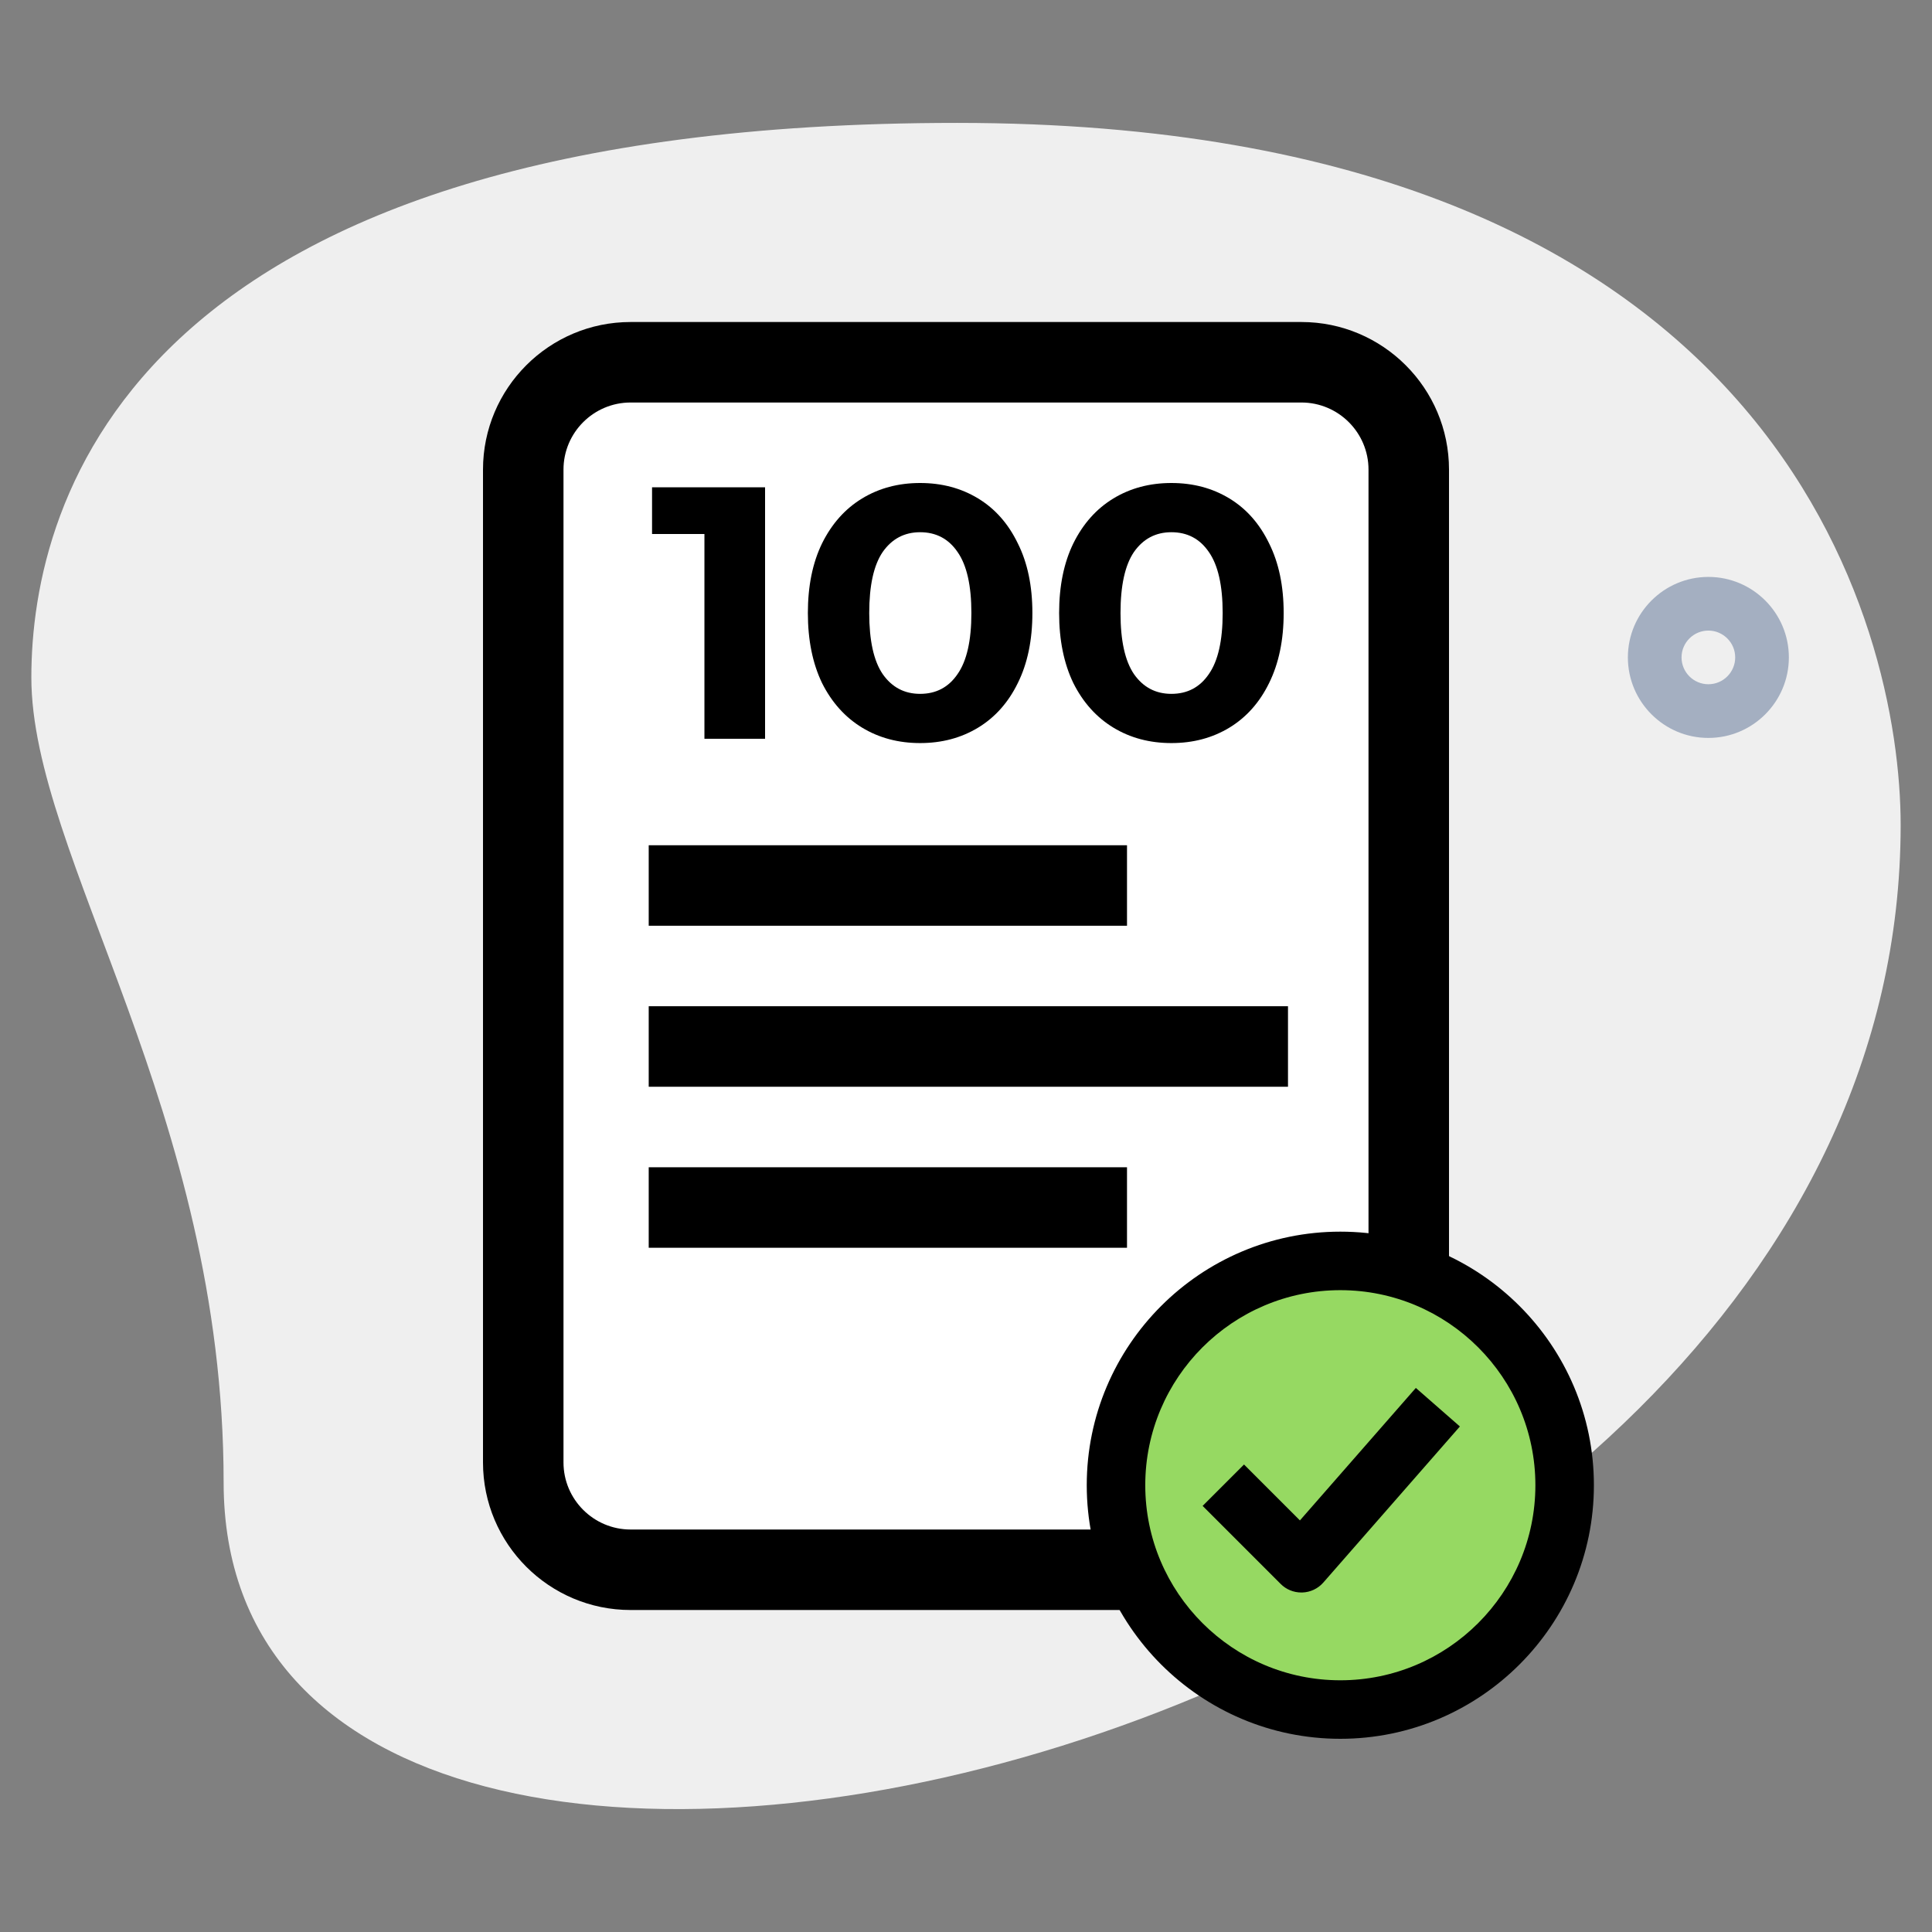 <svg width="80" height="80" viewBox="0 0 80 80" fill="none" xmlns="http://www.w3.org/2000/svg">
<rect x="0" y="0" width="80" height="80" fill="#808080" stroke="none"/>
<path d="M9.26 61.384C9.26 46.013 1.298 35.458 1.298 28.051C1.298 20.644 5.556 5.089 39.629 5.089C73.702 5.089 78.702 26.015 78.702 34.162C78.704 72.311 9.26 88.607 9.26 61.384Z" fill="#EFEFEF"/>
<path d="M70.74 30.556C68.902 30.556 67.407 29.06 67.407 27.222C67.407 25.384 68.902 23.889 70.74 23.889C72.578 23.889 74.073 25.384 74.073 27.222C74.073 29.06 72.578 30.556 70.74 30.556ZM70.74 26.111C70.129 26.111 69.629 26.609 69.629 27.222C69.629 27.836 70.129 28.333 70.74 28.333C71.351 28.333 71.851 27.836 71.851 27.222C71.851 26.609 71.351 26.111 70.74 26.111Z" fill="#A4AFC1"/>
<path d="M53.889 65H26.111C23.655 65 21.666 63.011 21.666 60.556V19.444C21.666 16.989 23.655 15 26.111 15H53.889C56.344 15 58.333 16.989 58.333 19.444V60.556C58.333 63.011 56.344 65 53.889 65Z" fill="white"/>
<path d="M26.111 60.556V19.444C26.111 16.989 28.1 15 30.555 15H26.111C23.655 15 21.666 16.989 21.666 19.444V60.556C21.666 63.011 23.655 65 26.111 65H30.555C28.1 65 26.111 63.011 26.111 60.556Z" fill="white"/>
<path d="M53.889 66.667H26.111C22.74 66.667 20 63.927 20 60.556V19.445C20 16.073 22.74 13.334 26.111 13.334H53.889C57.26 13.334 60 16.073 60 19.445V60.556C60 63.927 57.26 66.667 53.889 66.667ZM26.111 16.667C24.58 16.667 23.333 17.913 23.333 19.445V60.556C23.333 62.087 24.58 63.334 26.111 63.334H53.889C55.42 63.334 56.667 62.087 56.667 60.556V19.445C56.667 17.913 55.42 16.667 53.889 16.667H26.111Z" fill="black"/>
<path d="M26.862 35H46.667V38.333H26.862V35Z" fill="black"/>
<path d="M26.862 48.334H46.667V51.667H26.862V48.334Z" fill="black"/>
<path d="M26.862 41.666H53.333V45H26.862V41.666Z" fill="black"/>
<path d="M31.68 20.178V30.591H29.169V22.112H27V20.178H31.68Z" fill="black"/>
<path d="M38.1 30.769C37.202 30.769 36.401 30.556 35.698 30.13C34.996 29.703 34.443 29.088 34.04 28.285C33.648 27.472 33.452 26.505 33.452 25.385C33.452 24.264 33.648 23.302 34.04 22.499C34.443 21.686 34.996 21.066 35.698 20.64C36.401 20.213 37.202 20 38.1 20C38.999 20 39.8 20.213 40.502 20.64C41.205 21.066 41.752 21.686 42.145 22.499C42.548 23.302 42.749 24.264 42.749 25.385C42.749 26.505 42.548 27.472 42.145 28.285C41.752 29.088 41.205 29.703 40.502 30.13C39.8 30.556 38.999 30.769 38.1 30.769ZM38.1 28.731C38.761 28.731 39.278 28.459 39.65 27.913C40.032 27.368 40.223 26.525 40.223 25.385C40.223 24.244 40.032 23.401 39.65 22.856C39.278 22.311 38.761 22.038 38.1 22.038C37.45 22.038 36.933 22.311 36.551 22.856C36.179 23.401 35.993 24.244 35.993 25.385C35.993 26.525 36.179 27.368 36.551 27.913C36.933 28.459 37.45 28.731 38.1 28.731Z" fill="black"/>
<path d="M48.505 30.769C47.606 30.769 46.806 30.556 46.103 30.13C45.401 29.703 44.848 29.088 44.445 28.285C44.053 27.472 43.856 26.505 43.856 25.385C43.856 24.264 44.053 23.302 44.445 22.499C44.848 21.686 45.401 21.066 46.103 20.64C46.806 20.213 47.606 20 48.505 20C49.404 20 50.204 20.213 50.907 20.64C51.609 21.066 52.157 21.686 52.55 22.499C52.952 23.302 53.154 24.264 53.154 25.385C53.154 26.505 52.952 27.472 52.55 28.285C52.157 29.088 51.609 29.703 50.907 30.13C50.204 30.556 49.404 30.769 48.505 30.769ZM48.505 28.731C49.166 28.731 49.683 28.459 50.055 27.913C50.437 27.368 50.628 26.525 50.628 25.385C50.628 24.244 50.437 23.401 50.055 22.856C49.683 22.311 49.166 22.038 48.505 22.038C47.854 22.038 47.338 22.311 46.955 22.856C46.584 23.401 46.398 24.244 46.398 25.385C46.398 26.525 46.584 27.368 46.955 27.913C47.338 28.459 47.854 28.731 48.505 28.731Z" fill="black"/>
<path d="M55.5 70.789C60.63 70.789 64.788 66.63 64.788 61.5C64.788 56.37 60.63 52.212 55.5 52.212C50.37 52.212 46.211 56.37 46.211 61.5C46.211 66.63 50.37 70.789 55.5 70.789Z" fill="#96D962"/>
<path d="M49.846 61.5C49.846 56.993 53.057 53.237 57.317 52.393C56.729 52.276 56.122 52.212 55.5 52.212C50.369 52.212 46.211 56.37 46.211 61.5C46.211 66.631 50.369 70.789 55.5 70.789C56.122 70.789 56.729 70.726 57.317 70.608C53.057 69.763 49.846 66.007 49.846 61.5Z" fill="#96D962"/>
<path d="M55.5 72C49.711 72 45 67.29 45 61.5C45 55.711 49.711 51 55.5 51C61.289 51 66 55.711 66 61.5C66 67.29 61.289 72 55.5 72ZM55.5 53.423C51.046 53.423 47.423 57.046 47.423 61.5C47.423 65.954 51.046 69.577 55.5 69.577C59.954 69.577 63.577 65.954 63.577 61.5C63.577 57.046 59.954 53.423 55.5 53.423Z" fill="black"/>
<path d="M53.885 65.942C53.563 65.942 53.255 65.815 53.029 65.587L49.798 62.356L51.512 60.642L53.827 62.957L58.627 57.471L60.451 59.067L54.797 65.529C54.576 65.781 54.261 65.931 53.925 65.942C53.912 65.942 53.898 65.942 53.885 65.942Z" fill="black"/>
</svg>
